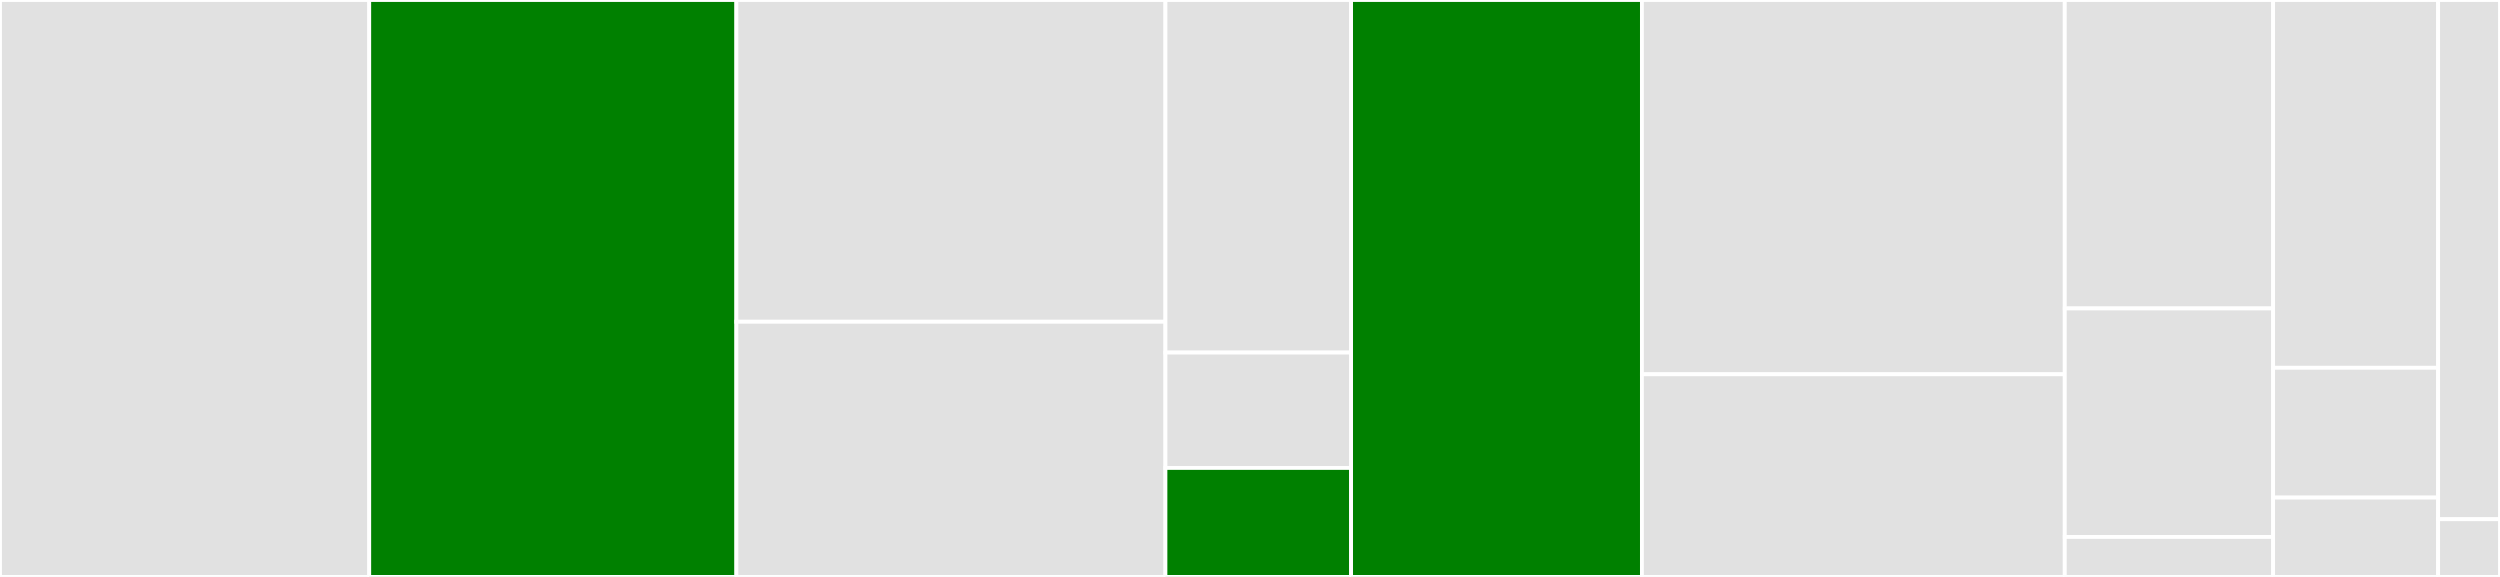 <svg baseProfile="full" width="650" height="150" viewBox="0 0 650 150" version="1.1"
xmlns="http://www.w3.org/2000/svg" xmlns:ev="http://www.w3.org/2001/xml-events"
xmlns:xlink="http://www.w3.org/1999/xlink">

<rect x="0" y="0" width="650" height="150" fill="#333333" stroke="none"/>

<style>rect.s{mask:url(#mask);}</style>
<defs>
  <pattern id="white" width="4" height="4" patternUnits="userSpaceOnUse" patternTransform="rotate(45)">
    <rect width="2" height="2" transform="translate(0,0)" fill="white"></rect>
  </pattern>
  <mask id="mask">
    <rect x="0" y="0" width="100%" height="100%" fill="url(#white)"></rect>
  </mask>
</defs>

<rect x="0" y="0" width="95.998" height="150.0" fill="#e1e1e1" stroke="white" stroke-width="1" class=" tooltipped" data-content="handler/ssl/ssl.go"><title>handler/ssl/ssl.go</title></rect>
<rect x="95.998" y="0" width="95.462" height="150.0" fill="green" stroke="white" stroke-width="1" class=" tooltipped" data-content="handler/route/route.go"><title>handler/route/route.go</title></rect>
<rect x="191.46" y="0" width="111.551" height="83.654" fill="#e1e1e1" stroke="white" stroke-width="1" class=" tooltipped" data-content="handler/upstream/upstream.go"><title>handler/upstream/upstream.go</title></rect>
<rect x="191.46" y="83.654" width="111.551" height="66.346" fill="#e1e1e1" stroke="white" stroke-width="1" class=" tooltipped" data-content="handler/service/service.go"><title>handler/service/service.go</title></rect>
<rect x="303.012" y="0" width="48.267" height="91.667" fill="#e1e1e1" stroke="white" stroke-width="1" class=" tooltipped" data-content="handler/consumer/consumer.go"><title>handler/consumer/consumer.go</title></rect>
<rect x="303.012" y="91.667" width="48.267" height="30" fill="#e1e1e1" stroke="white" stroke-width="1" class=" tooltipped" data-content="handler/plugin/plugin.go"><title>handler/plugin/plugin.go</title></rect>
<rect x="303.012" y="121.667" width="48.267" height="28.333" fill="green" stroke="white" stroke-width="1" class=" tooltipped" data-content="handler/authentication/authentication.go"><title>handler/authentication/authentication.go</title></rect>
<rect x="351.279" y="0" width="75.619" height="150.0" fill="green" stroke="white" stroke-width="1" class=" tooltipped" data-content="core/store/store.go"><title>core/store/store.go</title></rect>
<rect x="426.898" y="0" width="109.942" height="97.317" fill="#e1e1e1" stroke="white" stroke-width="1" class=" tooltipped" data-content="core/store/validate.go"><title>core/store/validate.go</title></rect>
<rect x="426.898" y="97.317" width="109.942" height="52.683" fill="#e1e1e1" stroke="white" stroke-width="1" class=" tooltipped" data-content="core/store/storehub.go"><title>core/store/storehub.go</title></rect>
<rect x="536.84" y="0" width="54.167" height="80.198" fill="#e1e1e1" stroke="white" stroke-width="1" class=" tooltipped" data-content="core/store/selector.go"><title>core/store/selector.go</title></rect>
<rect x="536.84" y="80.198" width="54.167" height="59.406" fill="#e1e1e1" stroke="white" stroke-width="1" class=" tooltipped" data-content="core/store/query.go"><title>core/store/query.go</title></rect>
<rect x="536.84" y="139.604" width="54.167" height="10.396" fill="#e1e1e1" stroke="white" stroke-width="1" class=" tooltipped" data-content="core/store/validate_mock.go"><title>core/store/validate_mock.go</title></rect>
<rect x="591.007" y="0" width="42.904" height="95.625" fill="#e1e1e1" stroke="white" stroke-width="1" class=" tooltipped" data-content="core/entity/query.go"><title>core/entity/query.go</title></rect>
<rect x="591.007" y="95.625" width="42.904" height="33.75" fill="#e1e1e1" stroke="white" stroke-width="1" class=" tooltipped" data-content="core/entity/format.go"><title>core/entity/format.go</title></rect>
<rect x="591.007" y="129.375" width="42.904" height="20.625" fill="#e1e1e1" stroke="white" stroke-width="1" class=" tooltipped" data-content="core/entity/entity.go"><title>core/entity/entity.go</title></rect>
<rect x="633.911" y="0" width="16.089" height="135" fill="#e1e1e1" stroke="white" stroke-width="1" class=" tooltipped" data-content="utils/utils.go"><title>utils/utils.go</title></rect>
<rect x="633.911" y="135" width="16.089" height="15" fill="#e1e1e1" stroke="white" stroke-width="1" class=" tooltipped" data-content="utils/closer.go"><title>utils/closer.go</title></rect>
</svg>